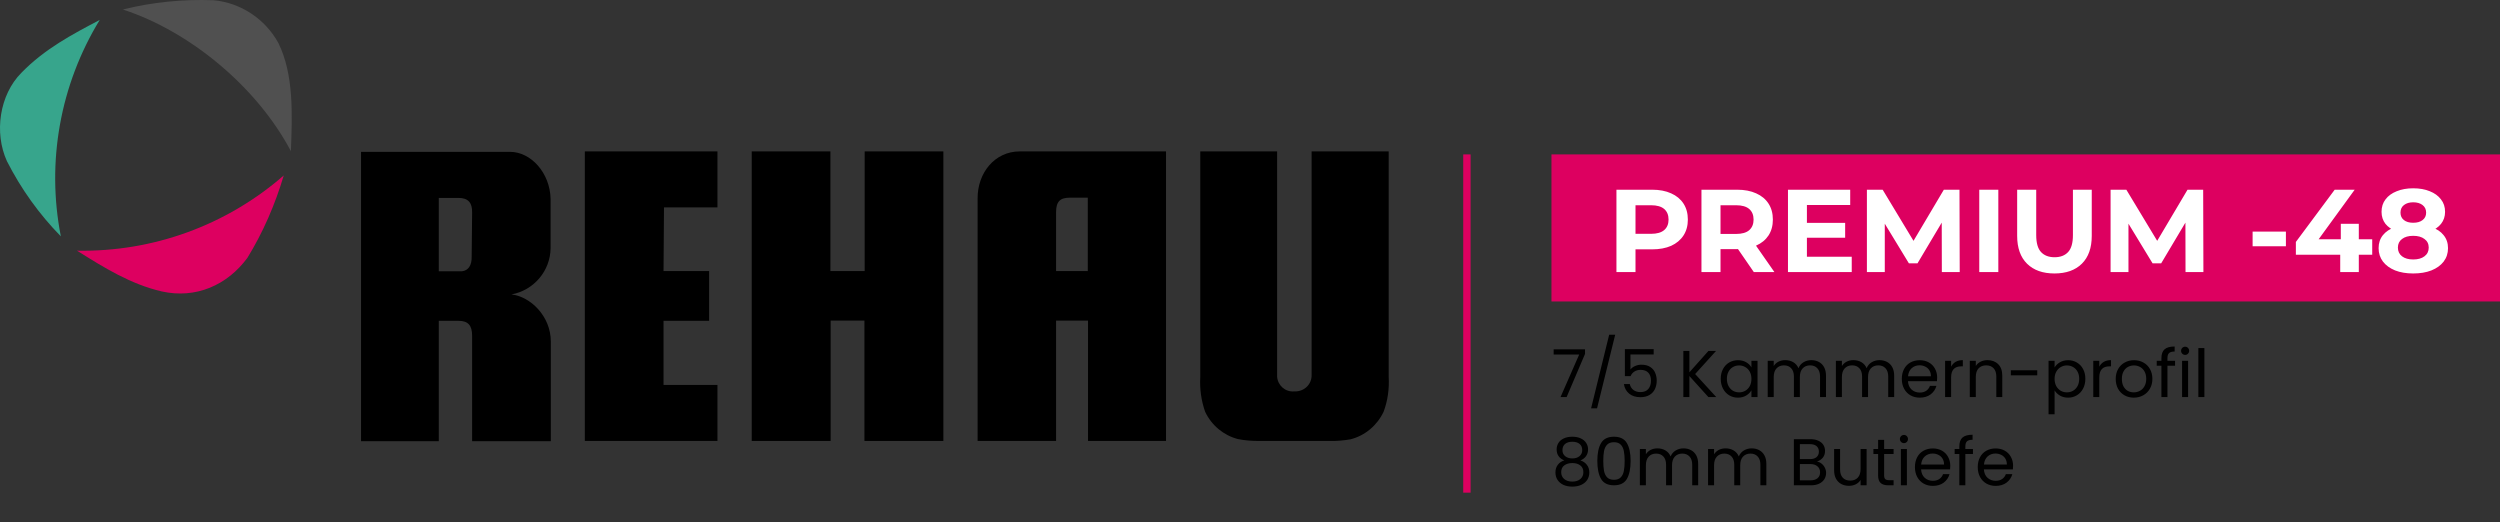 <svg width="340" height="71" viewBox="0 0 340 71" fill="none" xmlns="http://www.w3.org/2000/svg">
<rect x="0" y="0" width="340" height="71" fill="#333333" stroke="none"/>
<path d="M215.563 48.132L213.061 54H212.233L214.771 48.213H211.297V47.511H215.563V48.132ZM219.666 45.522L217.2 55.53H216.39L218.847 45.522H219.666ZM224.9 48.204H221.741V50.256C221.879 50.064 222.083 49.908 222.353 49.788C222.623 49.662 222.914 49.599 223.226 49.599C223.724 49.599 224.129 49.704 224.441 49.914C224.753 50.118 224.975 50.385 225.107 50.715C225.245 51.039 225.314 51.384 225.314 51.75C225.314 52.182 225.233 52.569 225.071 52.911C224.909 53.253 224.66 53.523 224.324 53.721C223.994 53.919 223.583 54.018 223.091 54.018C222.461 54.018 221.951 53.856 221.561 53.532C221.171 53.208 220.934 52.776 220.85 52.236H221.651C221.729 52.578 221.894 52.845 222.146 53.037C222.398 53.229 222.716 53.325 223.1 53.325C223.574 53.325 223.931 53.184 224.171 52.902C224.411 52.614 224.531 52.236 224.531 51.768C224.531 51.3 224.411 50.94 224.171 50.688C223.931 50.43 223.577 50.301 223.109 50.301C222.791 50.301 222.512 50.379 222.272 50.535C222.038 50.685 221.867 50.892 221.759 51.156H220.985V47.484H224.9V48.204ZM232.339 54L229.756 51.138V54H228.937V47.727H229.756V50.634L232.348 47.727H233.383L230.539 50.868L233.41 54H232.339ZM234.019 51.516C234.019 51.012 234.121 50.571 234.325 50.193C234.529 49.809 234.808 49.512 235.162 49.302C235.522 49.092 235.921 48.987 236.359 48.987C236.791 48.987 237.166 49.08 237.484 49.266C237.802 49.452 238.039 49.686 238.195 49.968V49.068H239.023V54H238.195V53.082C238.033 53.37 237.79 53.61 237.466 53.802C237.148 53.988 236.776 54.081 236.35 54.081C235.912 54.081 235.516 53.973 235.162 53.757C234.808 53.541 234.529 53.238 234.325 52.848C234.121 52.458 234.019 52.014 234.019 51.516ZM238.195 51.525C238.195 51.153 238.12 50.829 237.97 50.553C237.82 50.277 237.616 50.067 237.358 49.923C237.106 49.773 236.827 49.698 236.521 49.698C236.215 49.698 235.936 49.77 235.684 49.914C235.432 50.058 235.231 50.268 235.081 50.544C234.931 50.82 234.856 51.144 234.856 51.516C234.856 51.894 234.931 52.224 235.081 52.506C235.231 52.782 235.432 52.995 235.684 53.145C235.936 53.289 236.215 53.361 236.521 53.361C236.827 53.361 237.106 53.289 237.358 53.145C237.616 52.995 237.82 52.782 237.97 52.506C238.12 52.224 238.195 51.897 238.195 51.525ZM246.338 48.978C246.722 48.978 247.064 49.059 247.364 49.221C247.664 49.377 247.901 49.614 248.075 49.932C248.249 50.25 248.336 50.637 248.336 51.093V54H247.526V51.21C247.526 50.718 247.403 50.343 247.157 50.085C246.917 49.821 246.59 49.689 246.176 49.689C245.75 49.689 245.411 49.827 245.159 50.103C244.907 50.373 244.781 50.766 244.781 51.282V54H243.971V51.21C243.971 50.718 243.848 50.343 243.602 50.085C243.362 49.821 243.035 49.689 242.621 49.689C242.195 49.689 241.856 49.827 241.604 50.103C241.352 50.373 241.226 50.766 241.226 51.282V54H240.407V49.068H241.226V49.779C241.388 49.521 241.604 49.323 241.874 49.185C242.15 49.047 242.453 48.978 242.783 48.978C243.197 48.978 243.563 49.071 243.881 49.257C244.199 49.443 244.436 49.716 244.592 50.076C244.73 49.728 244.958 49.458 245.276 49.266C245.594 49.074 245.948 48.978 246.338 48.978ZM255.61 48.978C255.994 48.978 256.336 49.059 256.636 49.221C256.936 49.377 257.173 49.614 257.347 49.932C257.521 50.25 257.608 50.637 257.608 51.093V54H256.798V51.21C256.798 50.718 256.675 50.343 256.429 50.085C256.189 49.821 255.862 49.689 255.448 49.689C255.022 49.689 254.683 49.827 254.431 50.103C254.179 50.373 254.053 50.766 254.053 51.282V54H253.243V51.21C253.243 50.718 253.12 50.343 252.874 50.085C252.634 49.821 252.307 49.689 251.893 49.689C251.467 49.689 251.128 49.827 250.876 50.103C250.624 50.373 250.498 50.766 250.498 51.282V54H249.679V49.068H250.498V49.779C250.66 49.521 250.876 49.323 251.146 49.185C251.422 49.047 251.725 48.978 252.055 48.978C252.469 48.978 252.835 49.071 253.153 49.257C253.471 49.443 253.708 49.716 253.864 50.076C254.002 49.728 254.23 49.458 254.548 49.266C254.866 49.074 255.22 48.978 255.61 48.978ZM263.452 51.345C263.452 51.501 263.443 51.666 263.425 51.84H259.483C259.513 52.326 259.678 52.707 259.978 52.983C260.284 53.253 260.653 53.388 261.085 53.388C261.439 53.388 261.733 53.307 261.967 53.145C262.207 52.977 262.375 52.755 262.471 52.479H263.353C263.221 52.953 262.957 53.34 262.561 53.64C262.165 53.934 261.673 54.081 261.085 54.081C260.617 54.081 260.197 53.976 259.825 53.766C259.459 53.556 259.171 53.259 258.961 52.875C258.751 52.485 258.646 52.035 258.646 51.525C258.646 51.015 258.748 50.568 258.952 50.184C259.156 49.8 259.441 49.506 259.807 49.302C260.179 49.092 260.605 48.987 261.085 48.987C261.553 48.987 261.967 49.089 262.327 49.293C262.687 49.497 262.963 49.779 263.155 50.139C263.353 50.493 263.452 50.895 263.452 51.345ZM262.606 51.174C262.606 50.862 262.537 50.595 262.399 50.373C262.261 50.145 262.072 49.974 261.832 49.86C261.598 49.74 261.337 49.68 261.049 49.68C260.635 49.68 260.281 49.812 259.987 50.076C259.699 50.34 259.534 50.706 259.492 51.174H262.606ZM265.352 49.869C265.496 49.587 265.7 49.368 265.964 49.212C266.234 49.056 266.561 48.978 266.945 48.978V49.824H266.729C265.811 49.824 265.352 50.322 265.352 51.318V54H264.533V49.068H265.352V49.869ZM270.293 48.978C270.893 48.978 271.379 49.161 271.751 49.527C272.123 49.887 272.309 50.409 272.309 51.093V54H271.499V51.21C271.499 50.718 271.376 50.343 271.13 50.085C270.884 49.821 270.548 49.689 270.122 49.689C269.69 49.689 269.345 49.824 269.087 50.094C268.835 50.364 268.709 50.757 268.709 51.273V54H267.89V49.068H268.709V49.77C268.871 49.518 269.09 49.323 269.366 49.185C269.648 49.047 269.957 48.978 270.293 48.978ZM277.067 50.355V51.048H273.476V50.355H277.067ZM279.423 49.977C279.585 49.695 279.825 49.461 280.143 49.275C280.467 49.083 280.842 48.987 281.268 48.987C281.706 48.987 282.102 49.092 282.456 49.302C282.816 49.512 283.098 49.809 283.302 50.193C283.506 50.571 283.608 51.012 283.608 51.516C283.608 52.014 283.506 52.458 283.302 52.848C283.098 53.238 282.816 53.541 282.456 53.757C282.102 53.973 281.706 54.081 281.268 54.081C280.848 54.081 280.476 53.988 280.152 53.802C279.834 53.61 279.591 53.373 279.423 53.091V56.34H278.604V49.068H279.423V49.977ZM282.771 51.516C282.771 51.144 282.696 50.82 282.546 50.544C282.396 50.268 282.192 50.058 281.934 49.914C281.682 49.77 281.403 49.698 281.097 49.698C280.797 49.698 280.518 49.773 280.26 49.923C280.008 50.067 279.804 50.28 279.648 50.562C279.498 50.838 279.423 51.159 279.423 51.525C279.423 51.897 279.498 52.224 279.648 52.506C279.804 52.782 280.008 52.995 280.26 53.145C280.518 53.289 280.797 53.361 281.097 53.361C281.403 53.361 281.682 53.289 281.934 53.145C282.192 52.995 282.396 52.782 282.546 52.506C282.696 52.224 282.771 51.894 282.771 51.516ZM285.505 49.869C285.649 49.587 285.853 49.368 286.117 49.212C286.387 49.056 286.714 48.978 287.098 48.978V49.824H286.882C285.964 49.824 285.505 50.322 285.505 51.318V54H284.686V49.068H285.505V49.869ZM290.195 54.081C289.733 54.081 289.313 53.976 288.935 53.766C288.563 53.556 288.269 53.259 288.053 52.875C287.843 52.485 287.738 52.035 287.738 51.525C287.738 51.021 287.846 50.577 288.062 50.193C288.284 49.803 288.584 49.506 288.962 49.302C289.34 49.092 289.763 48.987 290.231 48.987C290.699 48.987 291.122 49.092 291.5 49.302C291.878 49.506 292.175 49.8 292.391 50.184C292.613 50.568 292.724 51.015 292.724 51.525C292.724 52.035 292.61 52.485 292.382 52.875C292.16 53.259 291.857 53.556 291.473 53.766C291.089 53.976 290.663 54.081 290.195 54.081ZM290.195 53.361C290.489 53.361 290.765 53.292 291.023 53.154C291.281 53.016 291.488 52.809 291.644 52.533C291.806 52.257 291.887 51.921 291.887 51.525C291.887 51.129 291.809 50.793 291.653 50.517C291.497 50.241 291.293 50.037 291.041 49.905C290.789 49.767 290.516 49.698 290.222 49.698C289.922 49.698 289.646 49.767 289.394 49.905C289.148 50.037 288.95 50.241 288.8 50.517C288.65 50.793 288.575 51.129 288.575 51.525C288.575 51.927 288.647 52.266 288.791 52.542C288.941 52.818 289.139 53.025 289.385 53.163C289.631 53.295 289.901 53.361 290.195 53.361ZM295.807 49.743H294.772V54H293.953V49.743H293.314V49.068H293.953V48.717C293.953 48.165 294.094 47.763 294.376 47.511C294.664 47.253 295.123 47.124 295.753 47.124V47.808C295.393 47.808 295.138 47.88 294.988 48.024C294.844 48.162 294.772 48.393 294.772 48.717V49.068H295.807V49.743ZM297.185 48.267C297.029 48.267 296.897 48.213 296.789 48.105C296.681 47.997 296.627 47.865 296.627 47.709C296.627 47.553 296.681 47.421 296.789 47.313C296.897 47.205 297.029 47.151 297.185 47.151C297.335 47.151 297.461 47.205 297.563 47.313C297.671 47.421 297.725 47.553 297.725 47.709C297.725 47.865 297.671 47.997 297.563 48.105C297.461 48.213 297.335 48.267 297.185 48.267ZM297.581 49.068V54H296.762V49.068H297.581ZM299.796 47.34V54H298.977V47.34H299.796ZM212.746 62.616C212.41 62.484 212.152 62.292 211.972 62.04C211.792 61.788 211.702 61.482 211.702 61.122C211.702 60.798 211.783 60.507 211.945 60.249C212.107 59.985 212.347 59.778 212.665 59.628C212.989 59.472 213.379 59.394 213.835 59.394C214.291 59.394 214.678 59.472 214.996 59.628C215.32 59.778 215.563 59.985 215.725 60.249C215.893 60.507 215.977 60.798 215.977 61.122C215.977 61.47 215.884 61.776 215.698 62.04C215.512 62.298 215.257 62.49 214.933 62.616C215.305 62.73 215.599 62.931 215.815 63.219C216.037 63.501 216.148 63.843 216.148 64.245C216.148 64.635 216.052 64.977 215.86 65.271C215.668 65.559 215.395 65.784 215.041 65.946C214.693 66.102 214.291 66.18 213.835 66.18C213.379 66.18 212.977 66.102 212.629 65.946C212.287 65.784 212.02 65.559 211.828 65.271C211.636 64.977 211.54 64.635 211.54 64.245C211.54 63.843 211.648 63.498 211.864 63.21C212.08 62.922 212.374 62.724 212.746 62.616ZM215.185 61.221C215.185 60.855 215.065 60.573 214.825 60.375C214.585 60.177 214.255 60.078 213.835 60.078C213.421 60.078 213.094 60.177 212.854 60.375C212.614 60.573 212.494 60.858 212.494 61.23C212.494 61.566 212.617 61.836 212.863 62.04C213.115 62.244 213.439 62.346 213.835 62.346C214.237 62.346 214.561 62.244 214.807 62.04C215.059 61.83 215.185 61.557 215.185 61.221ZM213.835 62.976C213.391 62.976 213.028 63.081 212.746 63.291C212.464 63.495 212.323 63.804 212.323 64.218C212.323 64.602 212.458 64.911 212.728 65.145C213.004 65.379 213.373 65.496 213.835 65.496C214.297 65.496 214.663 65.379 214.933 65.145C215.203 64.911 215.338 64.602 215.338 64.218C215.338 63.816 215.2 63.51 214.924 63.3C214.648 63.084 214.285 62.976 213.835 62.976ZM217.236 62.679C217.236 61.647 217.404 60.843 217.74 60.267C218.076 59.685 218.664 59.394 219.504 59.394C220.338 59.394 220.923 59.685 221.259 60.267C221.595 60.843 221.763 61.647 221.763 62.679C221.763 63.729 221.595 64.545 221.259 65.127C220.923 65.709 220.338 66 219.504 66C218.664 66 218.076 65.709 217.74 65.127C217.404 64.545 217.236 63.729 217.236 62.679ZM220.953 62.679C220.953 62.157 220.917 61.716 220.845 61.356C220.779 60.99 220.638 60.696 220.422 60.474C220.212 60.252 219.906 60.141 219.504 60.141C219.096 60.141 218.784 60.252 218.568 60.474C218.358 60.696 218.217 60.99 218.145 61.356C218.079 61.716 218.046 62.157 218.046 62.679C218.046 63.219 218.079 63.672 218.145 64.038C218.217 64.404 218.358 64.698 218.568 64.92C218.784 65.142 219.096 65.253 219.504 65.253C219.906 65.253 220.212 65.142 220.422 64.92C220.638 64.698 220.779 64.404 220.845 64.038C220.917 63.672 220.953 63.219 220.953 62.679ZM228.953 60.978C229.337 60.978 229.679 61.059 229.979 61.221C230.279 61.377 230.516 61.614 230.69 61.932C230.864 62.25 230.951 62.637 230.951 63.093V66H230.141V63.21C230.141 62.718 230.018 62.343 229.772 62.085C229.532 61.821 229.205 61.689 228.791 61.689C228.365 61.689 228.026 61.827 227.774 62.103C227.522 62.373 227.396 62.766 227.396 63.282V66H226.586V63.21C226.586 62.718 226.463 62.343 226.217 62.085C225.977 61.821 225.65 61.689 225.236 61.689C224.81 61.689 224.471 61.827 224.219 62.103C223.967 62.373 223.841 62.766 223.841 63.282V66H223.022V61.068H223.841V61.779C224.003 61.521 224.219 61.323 224.489 61.185C224.765 61.047 225.068 60.978 225.398 60.978C225.812 60.978 226.178 61.071 226.496 61.257C226.814 61.443 227.051 61.716 227.207 62.076C227.345 61.728 227.573 61.458 227.891 61.266C228.209 61.074 228.563 60.978 228.953 60.978ZM238.226 60.978C238.61 60.978 238.952 61.059 239.252 61.221C239.552 61.377 239.789 61.614 239.963 61.932C240.137 62.25 240.224 62.637 240.224 63.093V66H239.414V63.21C239.414 62.718 239.291 62.343 239.045 62.085C238.805 61.821 238.478 61.689 238.064 61.689C237.638 61.689 237.299 61.827 237.047 62.103C236.795 62.373 236.669 62.766 236.669 63.282V66H235.859V63.21C235.859 62.718 235.736 62.343 235.49 62.085C235.25 61.821 234.923 61.689 234.509 61.689C234.083 61.689 233.744 61.827 233.492 62.103C233.24 62.373 233.114 62.766 233.114 63.282V66H232.295V61.068H233.114V61.779C233.276 61.521 233.492 61.323 233.762 61.185C234.038 61.047 234.341 60.978 234.671 60.978C235.085 60.978 235.451 61.071 235.769 61.257C236.087 61.443 236.324 61.716 236.48 62.076C236.618 61.728 236.846 61.458 237.164 61.266C237.482 61.074 237.836 60.978 238.226 60.978ZM247.107 62.769C247.335 62.805 247.542 62.898 247.728 63.048C247.92 63.198 248.07 63.384 248.178 63.606C248.292 63.828 248.349 64.065 248.349 64.317C248.349 64.635 248.268 64.923 248.106 65.181C247.944 65.433 247.707 65.634 247.395 65.784C247.089 65.928 246.726 66 246.306 66H243.966V59.727H246.216C246.642 59.727 247.005 59.799 247.305 59.943C247.605 60.081 247.83 60.27 247.98 60.51C248.13 60.75 248.205 61.02 248.205 61.32C248.205 61.692 248.103 62.001 247.899 62.247C247.701 62.487 247.437 62.661 247.107 62.769ZM244.785 62.436H246.162C246.546 62.436 246.843 62.346 247.053 62.166C247.263 61.986 247.368 61.737 247.368 61.419C247.368 61.101 247.263 60.852 247.053 60.672C246.843 60.492 246.54 60.402 246.144 60.402H244.785V62.436ZM246.234 65.325C246.642 65.325 246.96 65.229 247.188 65.037C247.416 64.845 247.53 64.578 247.53 64.236C247.53 63.888 247.41 63.615 247.17 63.417C246.93 63.213 246.609 63.111 246.207 63.111H244.785V65.325H246.234ZM253.86 61.068V66H253.041V65.271C252.885 65.523 252.666 65.721 252.384 65.865C252.108 66.003 251.802 66.072 251.466 66.072C251.082 66.072 250.737 65.994 250.431 65.838C250.125 65.676 249.882 65.436 249.702 65.118C249.528 64.8 249.441 64.413 249.441 63.957V61.068H250.251V63.849C250.251 64.335 250.374 64.71 250.62 64.974C250.866 65.232 251.202 65.361 251.628 65.361C252.066 65.361 252.411 65.226 252.663 64.956C252.915 64.686 253.041 64.293 253.041 63.777V61.068H253.86ZM256.242 61.743V64.65C256.242 64.89 256.293 65.061 256.395 65.163C256.497 65.259 256.674 65.307 256.926 65.307H257.529V66H256.791C256.335 66 255.993 65.895 255.765 65.685C255.537 65.475 255.423 65.13 255.423 64.65V61.743H254.784V61.068H255.423V59.826H256.242V61.068H257.529V61.743H256.242ZM258.944 60.267C258.788 60.267 258.656 60.213 258.548 60.105C258.44 59.997 258.386 59.865 258.386 59.709C258.386 59.553 258.44 59.421 258.548 59.313C258.656 59.205 258.788 59.151 258.944 59.151C259.094 59.151 259.22 59.205 259.322 59.313C259.43 59.421 259.484 59.553 259.484 59.709C259.484 59.865 259.43 59.997 259.322 60.105C259.22 60.213 259.094 60.267 258.944 60.267ZM259.34 61.068V66H258.521V61.068H259.34ZM265.236 63.345C265.236 63.501 265.227 63.666 265.209 63.84H261.267C261.297 64.326 261.462 64.707 261.762 64.983C262.068 65.253 262.437 65.388 262.869 65.388C263.223 65.388 263.517 65.307 263.751 65.145C263.991 64.977 264.159 64.755 264.255 64.479H265.137C265.005 64.953 264.741 65.34 264.345 65.64C263.949 65.934 263.457 66.081 262.869 66.081C262.401 66.081 261.981 65.976 261.609 65.766C261.243 65.556 260.955 65.259 260.745 64.875C260.535 64.485 260.43 64.035 260.43 63.525C260.43 63.015 260.532 62.568 260.736 62.184C260.94 61.8 261.225 61.506 261.591 61.302C261.963 61.092 262.389 60.987 262.869 60.987C263.337 60.987 263.751 61.089 264.111 61.293C264.471 61.497 264.747 61.779 264.939 62.139C265.137 62.493 265.236 62.895 265.236 63.345ZM264.39 63.174C264.39 62.862 264.321 62.595 264.183 62.373C264.045 62.145 263.856 61.974 263.616 61.86C263.382 61.74 263.121 61.68 262.833 61.68C262.419 61.68 262.065 61.812 261.771 62.076C261.483 62.34 261.318 62.706 261.276 63.174H264.39ZM268.324 61.743H267.289V66H266.47V61.743H265.831V61.068H266.47V60.717C266.47 60.165 266.611 59.763 266.893 59.511C267.181 59.253 267.64 59.124 268.27 59.124V59.808C267.91 59.808 267.655 59.88 267.505 60.024C267.361 60.162 267.289 60.393 267.289 60.717V61.068H268.324V61.743ZM273.779 63.345C273.779 63.501 273.77 63.666 273.752 63.84H269.81C269.84 64.326 270.005 64.707 270.305 64.983C270.611 65.253 270.98 65.388 271.412 65.388C271.766 65.388 272.06 65.307 272.294 65.145C272.534 64.977 272.702 64.755 272.798 64.479H273.68C273.548 64.953 273.284 65.34 272.888 65.64C272.492 65.934 272 66.081 271.412 66.081C270.944 66.081 270.524 65.976 270.152 65.766C269.786 65.556 269.498 65.259 269.288 64.875C269.078 64.485 268.973 64.035 268.973 63.525C268.973 63.015 269.075 62.568 269.279 62.184C269.483 61.8 269.768 61.506 270.134 61.302C270.506 61.092 270.932 60.987 271.412 60.987C271.88 60.987 272.294 61.089 272.654 61.293C273.014 61.497 273.29 61.779 273.482 62.139C273.68 62.493 273.779 62.895 273.779 63.345ZM272.933 63.174C272.933 62.862 272.864 62.595 272.726 62.373C272.588 62.145 272.399 61.974 272.159 61.86C271.925 61.74 271.664 61.68 271.376 61.68C270.962 61.68 270.608 61.812 270.314 62.076C270.026 62.34 269.861 62.706 269.819 63.174H272.933Z" fill="black"/>
<path d="M13.562 2.711C9.848 4.663 6.07 6.646 2.891 9.919C-0.068 12.91 -0.823 18.041 0.939 21.913C2.86 25.69 5.315 29.121 8.274 32.143C6.291 22.038 8.179 11.525 13.562 2.711Z" fill="#37A58C"/>
<path d="M10.479 34.094C14.13 36.392 17.781 38.658 21.999 39.634C26.627 40.672 30.908 38.784 33.646 35.069C35.787 31.575 37.424 27.798 38.588 23.863C30.782 30.663 20.772 34.282 10.479 34.094Z" fill="#DD0060"/>
<path d="M37.862 5.856C36.068 2.582 32.763 0.379 29.048 0.033C24.893 -0.125 20.738 0.285 16.709 1.292C25.806 4.251 34.935 11.805 39.562 20.556C39.751 15.551 39.971 10.137 37.862 5.856Z" fill="#505050"/>
<path d="M188.169 56.002C188.735 54.492 188.955 52.855 188.861 51.249V20.59H178.379V50.998C178.41 52.225 177.435 53.201 176.207 53.232H175.987C174.79 53.327 173.783 52.414 173.689 51.249V20.59H163.238V51.249C163.144 52.855 163.364 54.492 163.899 56.002C164.78 57.86 166.417 59.213 168.369 59.717C169.313 59.906 170.258 59.969 171.202 59.969H180.803C181.747 60 182.723 59.906 183.667 59.748C185.65 59.245 187.287 57.86 188.169 56.002Z" fill="black"/>
<path d="M138.684 20.59C135.285 20.59 132.924 23.517 132.955 27.011V59.969H143.626V43.6H147.97V59.969H158.578V20.59H138.684ZM147.939 36.864H143.626V28.869C143.626 27.421 144.162 26.885 145.484 26.885H147.939V36.864Z" fill="black"/>
<path d="M117.596 20.59V36.864H112.937V20.59H102.234V59.969H112.968V43.6H117.564V59.969H128.298V20.59H117.596Z" fill="black"/>
<path d="M90.303 28.207H97.574V20.59H79.537V59.969H97.574V52.351H90.24V43.632H96.441V36.864H90.24L90.303 28.207Z" fill="black"/>
<path d="M69.56 40.043C72.614 39.476 74.849 36.832 74.88 33.747V27.074C74.817 23.517 72.204 20.652 69.371 20.652H49.1V60H59.676V43.631H62.352C63.674 43.631 64.209 44.261 64.209 45.677V60H74.912V46.464C74.912 42.97 72.11 40.326 69.56 40.043ZM64.146 34.912C64.177 36.108 63.674 36.8 62.824 36.895H59.676V26.916H62.352C63.674 26.916 64.24 27.578 64.209 28.9L64.146 34.912Z" fill="black"/>
<rect x="211" y="21" width="129" height="20" fill="#DD0060"/>
<path d="M219.836 37V25.8H224.684C225.686 25.8 226.55 25.965 227.276 26.296C228.001 26.616 228.561 27.08 228.956 27.688C229.35 28.296 229.548 29.021 229.548 29.864C229.548 30.696 229.35 31.416 228.956 32.024C228.561 32.632 228.001 33.101 227.276 33.432C226.55 33.752 225.686 33.912 224.684 33.912H221.276L222.428 32.744V37H219.836ZM222.428 33.032L221.276 31.8H224.54C225.34 31.8 225.937 31.629 226.332 31.288C226.726 30.947 226.924 30.472 226.924 29.864C226.924 29.245 226.726 28.765 226.332 28.424C225.937 28.083 225.34 27.912 224.54 27.912H221.276L222.428 26.68V33.032ZM231.398 37V25.8H236.246C237.249 25.8 238.113 25.965 238.838 26.296C239.564 26.616 240.124 27.08 240.518 27.688C240.913 28.296 241.11 29.021 241.11 29.864C241.11 30.696 240.913 31.416 240.518 32.024C240.124 32.621 239.564 33.08 238.838 33.4C238.113 33.72 237.249 33.88 236.246 33.88H232.838L233.99 32.744V37H231.398ZM238.518 37L235.718 32.936H238.486L241.318 37H238.518ZM233.99 33.032L232.838 31.816H236.102C236.902 31.816 237.5 31.645 237.894 31.304C238.289 30.952 238.486 30.472 238.486 29.864C238.486 29.245 238.289 28.765 237.894 28.424C237.5 28.083 236.902 27.912 236.102 27.912H232.838L233.99 26.68V33.032ZM245.548 30.312H250.94V32.328H245.548V30.312ZM245.74 34.92H251.836V37H243.164V25.8H251.628V27.88H245.74V34.92ZM253.898 37V25.8H256.042L260.81 33.704H259.674L264.362 25.8H266.49L266.522 37H264.09L264.074 29.528H264.522L260.778 35.816H259.61L255.786 29.528H256.33V37H253.898ZM269.18 37V25.8H271.772V37H269.18ZM279.406 37.192C277.816 37.192 276.574 36.749 275.678 35.864C274.782 34.979 274.334 33.715 274.334 32.072V25.8H276.926V31.976C276.926 33.043 277.144 33.811 277.582 34.28C278.019 34.749 278.632 34.984 279.422 34.984C280.211 34.984 280.824 34.749 281.262 34.28C281.699 33.811 281.918 33.043 281.918 31.976V25.8H284.478V32.072C284.478 33.715 284.03 34.979 283.134 35.864C282.238 36.749 280.995 37.192 279.406 37.192ZM287.039 37V25.8H289.183L293.951 33.704H292.815L297.503 25.8H299.631L299.663 37H297.231L297.215 29.528H297.663L293.919 35.816H292.751L288.927 29.528H289.471V37H287.039ZM306.355 33.496V31.496H310.883V33.496H306.355ZM312.238 34.648V32.904L317.518 25.8H320.238L315.07 32.904L313.806 32.536H322.622V34.648H312.238ZM318.27 37V34.648L318.35 32.536V30.44H320.798V37H318.27ZM328.194 37.192C327.255 37.192 326.434 37.053 325.73 36.776C325.026 36.488 324.476 36.088 324.082 35.576C323.687 35.053 323.49 34.445 323.49 33.752C323.49 33.059 323.682 32.472 324.066 31.992C324.46 31.501 325.01 31.133 325.714 30.888C326.418 30.632 327.244 30.504 328.194 30.504C329.154 30.504 329.986 30.632 330.69 30.888C331.404 31.133 331.954 31.501 332.338 31.992C332.732 32.472 332.93 33.059 332.93 33.752C332.93 34.445 332.732 35.053 332.338 35.576C331.943 36.088 331.388 36.488 330.674 36.776C329.97 37.053 329.143 37.192 328.194 37.192ZM328.194 35.288C328.844 35.288 329.356 35.144 329.73 34.856C330.114 34.568 330.306 34.173 330.306 33.672C330.306 33.171 330.114 32.781 329.73 32.504C329.356 32.216 328.844 32.072 328.194 32.072C327.554 32.072 327.047 32.216 326.674 32.504C326.3 32.781 326.114 33.171 326.114 33.672C326.114 34.173 326.3 34.568 326.674 34.856C327.047 35.144 327.554 35.288 328.194 35.288ZM328.194 31.816C327.33 31.816 326.572 31.699 325.922 31.464C325.282 31.229 324.78 30.888 324.418 30.44C324.066 29.981 323.89 29.437 323.89 28.808C323.89 28.147 324.071 27.581 324.434 27.112C324.796 26.632 325.303 26.264 325.954 26.008C326.604 25.741 327.351 25.608 328.194 25.608C329.058 25.608 329.81 25.741 330.45 26.008C331.1 26.264 331.607 26.632 331.97 27.112C332.343 27.581 332.53 28.147 332.53 28.808C332.53 29.437 332.348 29.981 331.986 30.44C331.634 30.888 331.132 31.229 330.482 31.464C329.831 31.699 329.068 31.816 328.194 31.816ZM328.194 30.296C328.738 30.296 329.164 30.173 329.474 29.928C329.794 29.683 329.954 29.347 329.954 28.92C329.954 28.472 329.788 28.125 329.458 27.88C329.138 27.635 328.716 27.512 328.194 27.512C327.682 27.512 327.266 27.635 326.946 27.88C326.626 28.125 326.466 28.472 326.466 28.92C326.466 29.347 326.62 29.683 326.93 29.928C327.239 30.173 327.66 30.296 328.194 30.296Z" fill="white"/>
<path fill-rule="evenodd" clip-rule="evenodd" d="M199 67V21H200V67H199Z" fill="#DD0060"/>
</svg>
